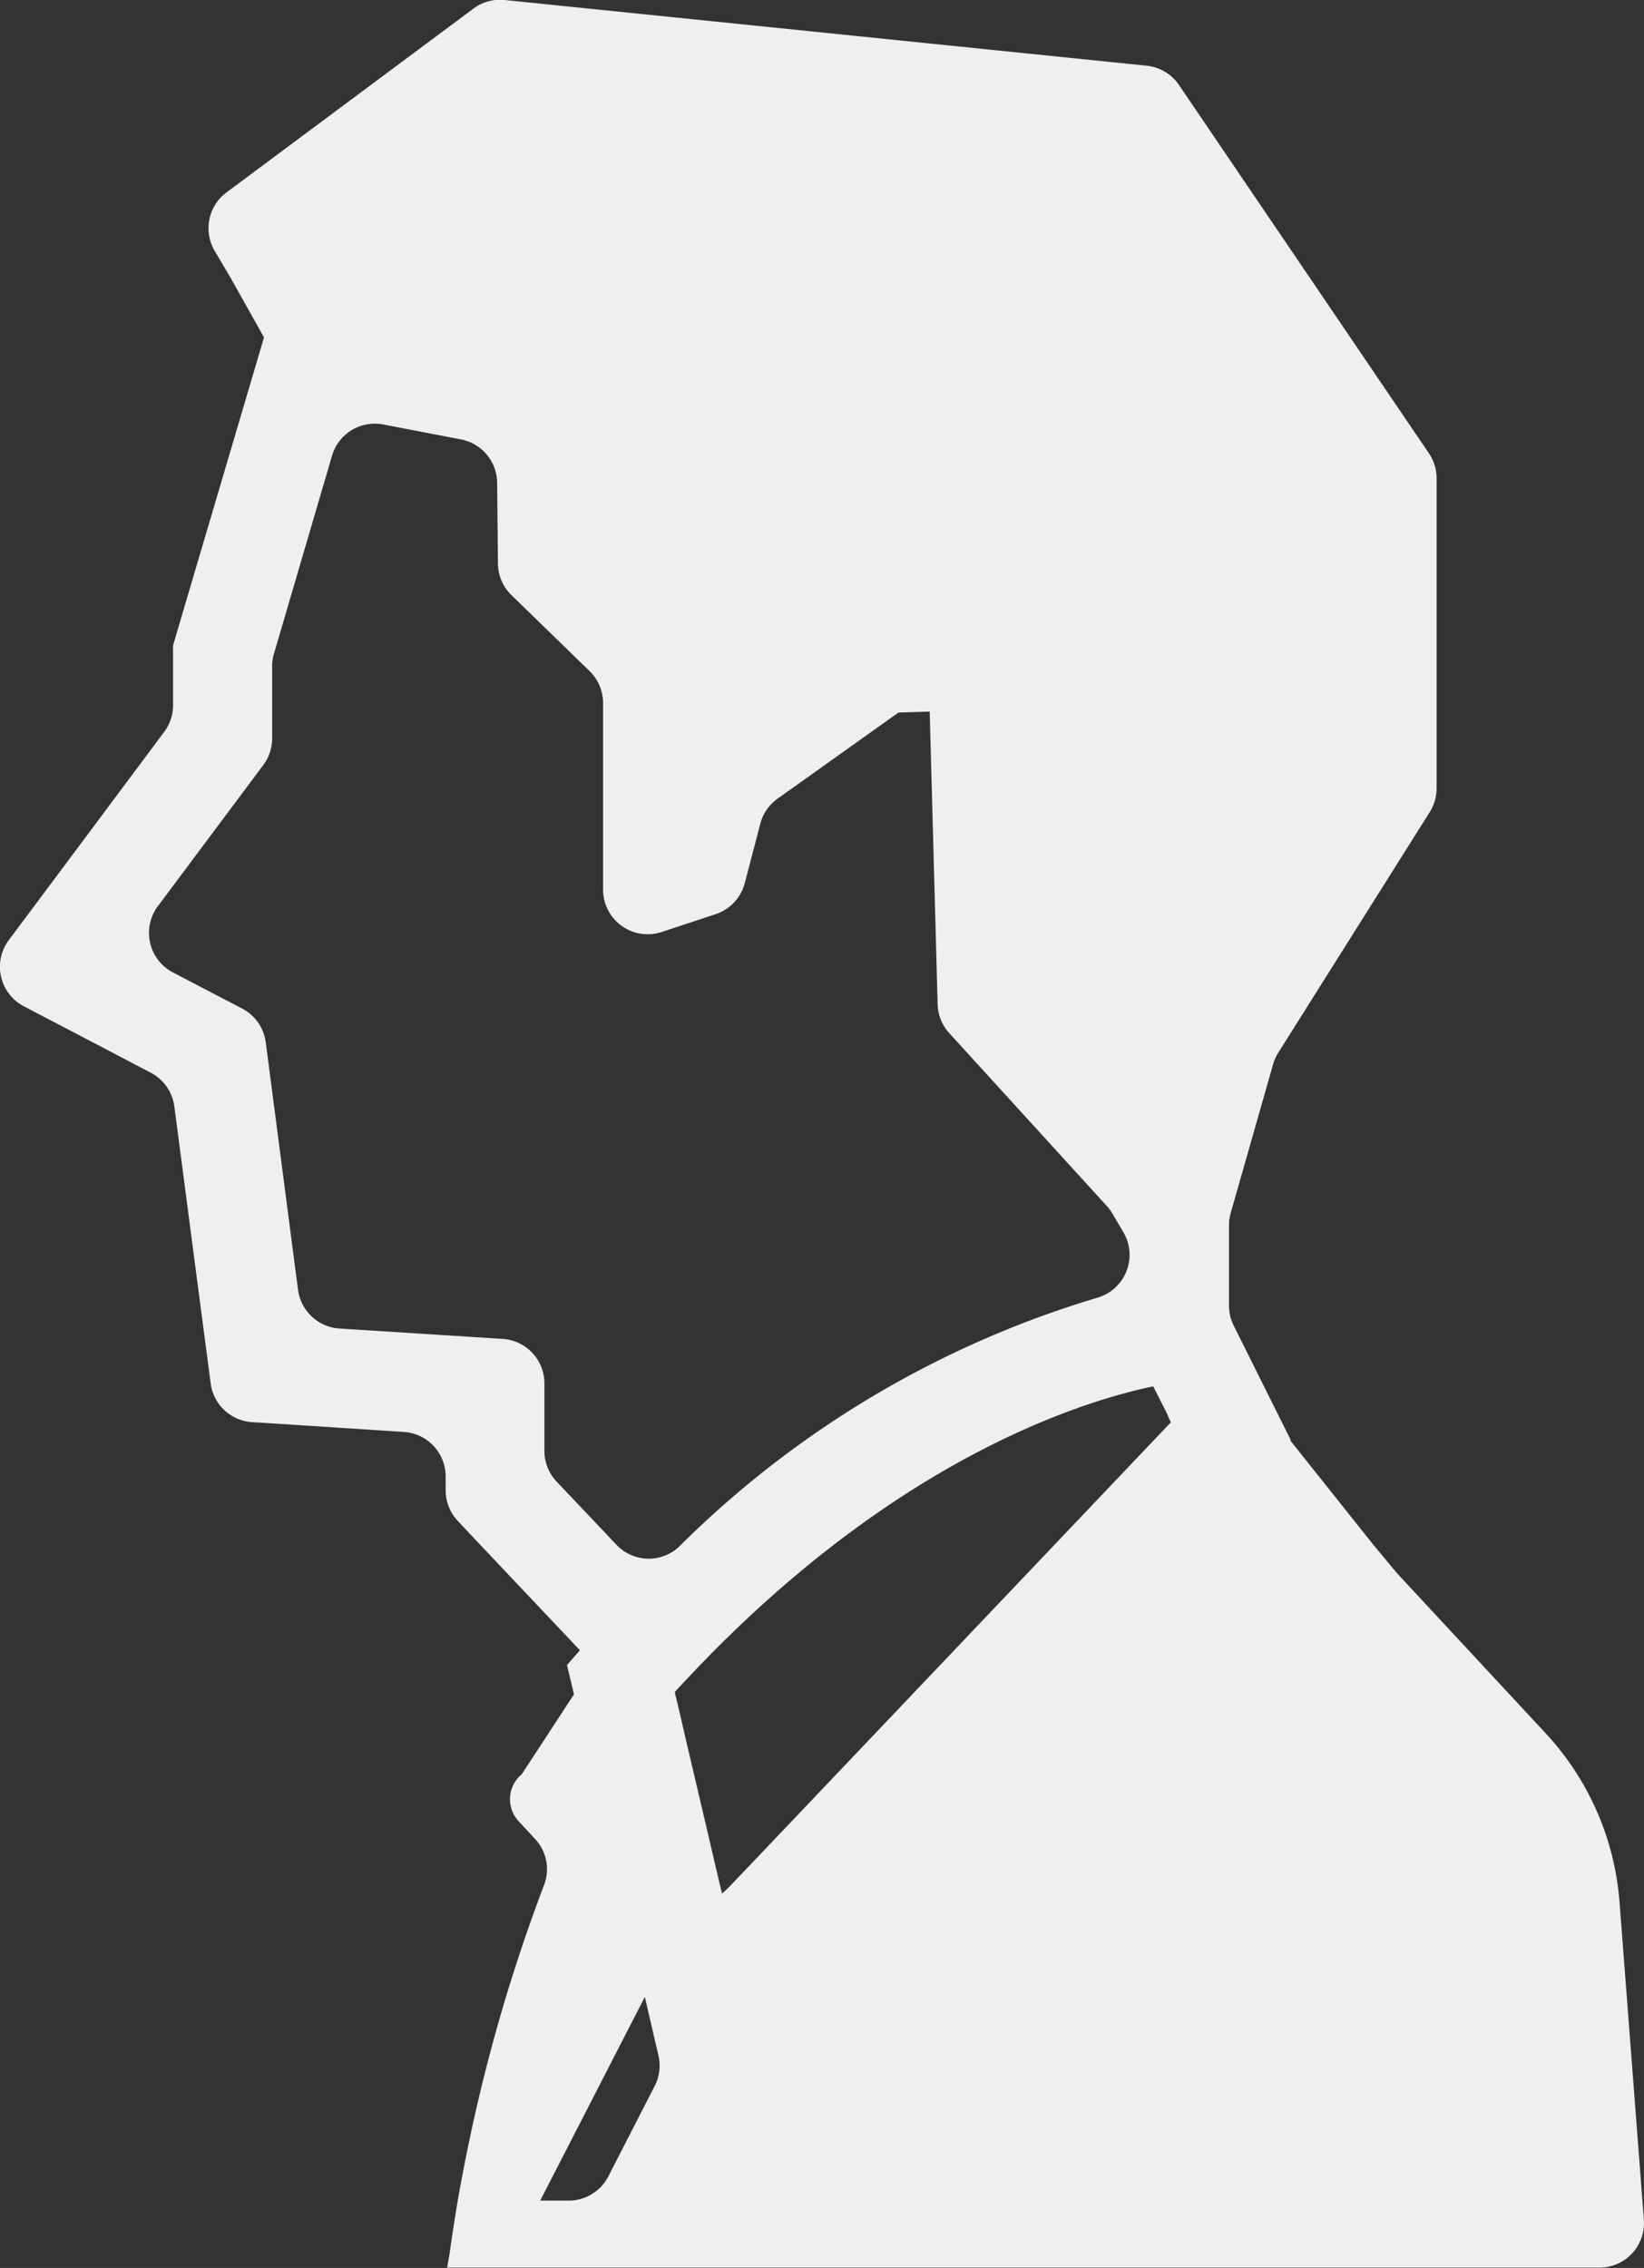 <svg xmlns="http://www.w3.org/2000/svg" width="25.469" height="35.126"><rect width="100%" height="100%" fill="#333333" stroke="none"/><path fill="#efefef" d="m.372 15.587.877.458 1.088.57a.691.691 0 0 1 .364.522l.472 3.6.091.689a.69.69 0 0 0 .64.6l.693.044 1.661.108a.691.691 0 0 1 .646.689v.215a.691.691 0 0 0 .187.473l.231.246 1.662 1.758-.2.23.108.453-.809 1.238a.5.5 0 0 0-.051.724l.261.282a.685.685 0 0 1 .135.711 26.437 26.437 0 0 0-1.257 4.454c-.082.416-.147.837-.207 1.259-.011.067-.025.137-.035.2s0 .007 0 .011h17.849a.69.69 0 0 0 .689-.743l-.377-4.918a4.33 4.33 0 0 0-1.142-2.612l-2.3-2.476-.025-.029-.357-.43-1.277-1.603.007-.008-.883-1.77a.688.688 0 0 1-.073-.308v-1.25a.691.691 0 0 1 .027-.19l.656-2.3a.689.689 0 0 1 .079-.178l2.348-3.729a.69.69 0 0 0 .106-.368v-4.8a.689.689 0 0 0-.119-.388l-3.871-5.703a.689.689 0 0 0-.5-.3L7.817 0a.689.689 0 0 0-.482.133L3.509 2.98a.691.691 0 0 0-.183.906l.247.418.515.918v.01L2.742 9.788 2.681 10v.922a.69.69 0 0 1-.137.413l-1.813 2.43-.593.793a.691.691 0 0 0 .234 1.029Zm9.771 16.72-.718 1.4a.691.691 0 0 1-.615.376h-.441l1.621-3.155.134.58.077.329a.691.691 0 0 1-.058.47Zm7.723-10.835.227.449v.008l.046.1-6.149 6.468-.706.741-.067.062-.032.027-.121-.513-.1-.43-.23-.979-.1-.426-.127-.549-.054-.222c.031-.035.061-.069.092-.1 3.218-3.48 6.192-4.401 7.321-4.636ZM2.445 14.036l1.634-2.187a.692.692 0 0 0 .137-.413v-1.115a.687.687 0 0 1 .028-.195l.9-3.069a.691.691 0 0 1 .793-.483l1.205.232a.691.691 0 0 1 .56.672l.012 1.25a.692.692 0 0 0 .209.489l1.211 1.177a.691.691 0 0 1 .209.5v2.885a.691.691 0 0 0 .907.656l.836-.276a.691.691 0 0 0 .452-.481l.241-.921a.691.691 0 0 1 .268-.388l1.872-1.333.484-.015.123 4.534a.69.69 0 0 0 .18.446l2.442 2.679a.683.683 0 0 1 .085.115l.171.29a.691.691 0 0 1-.407 1.015 15.447 15.447 0 0 0-6.48 3.858.687.687 0 0 1-.968-.034l-.926-.977a.691.691 0 0 1-.189-.475v-1.046a.69.69 0 0 0-.647-.689l-2.529-.161a.691.691 0 0 1-.641-.6l-.5-3.833a.69.69 0 0 0-.365-.522l-1.073-.56a.691.691 0 0 1-.234-1.025Z" data-name="パス 18344"/></svg>
